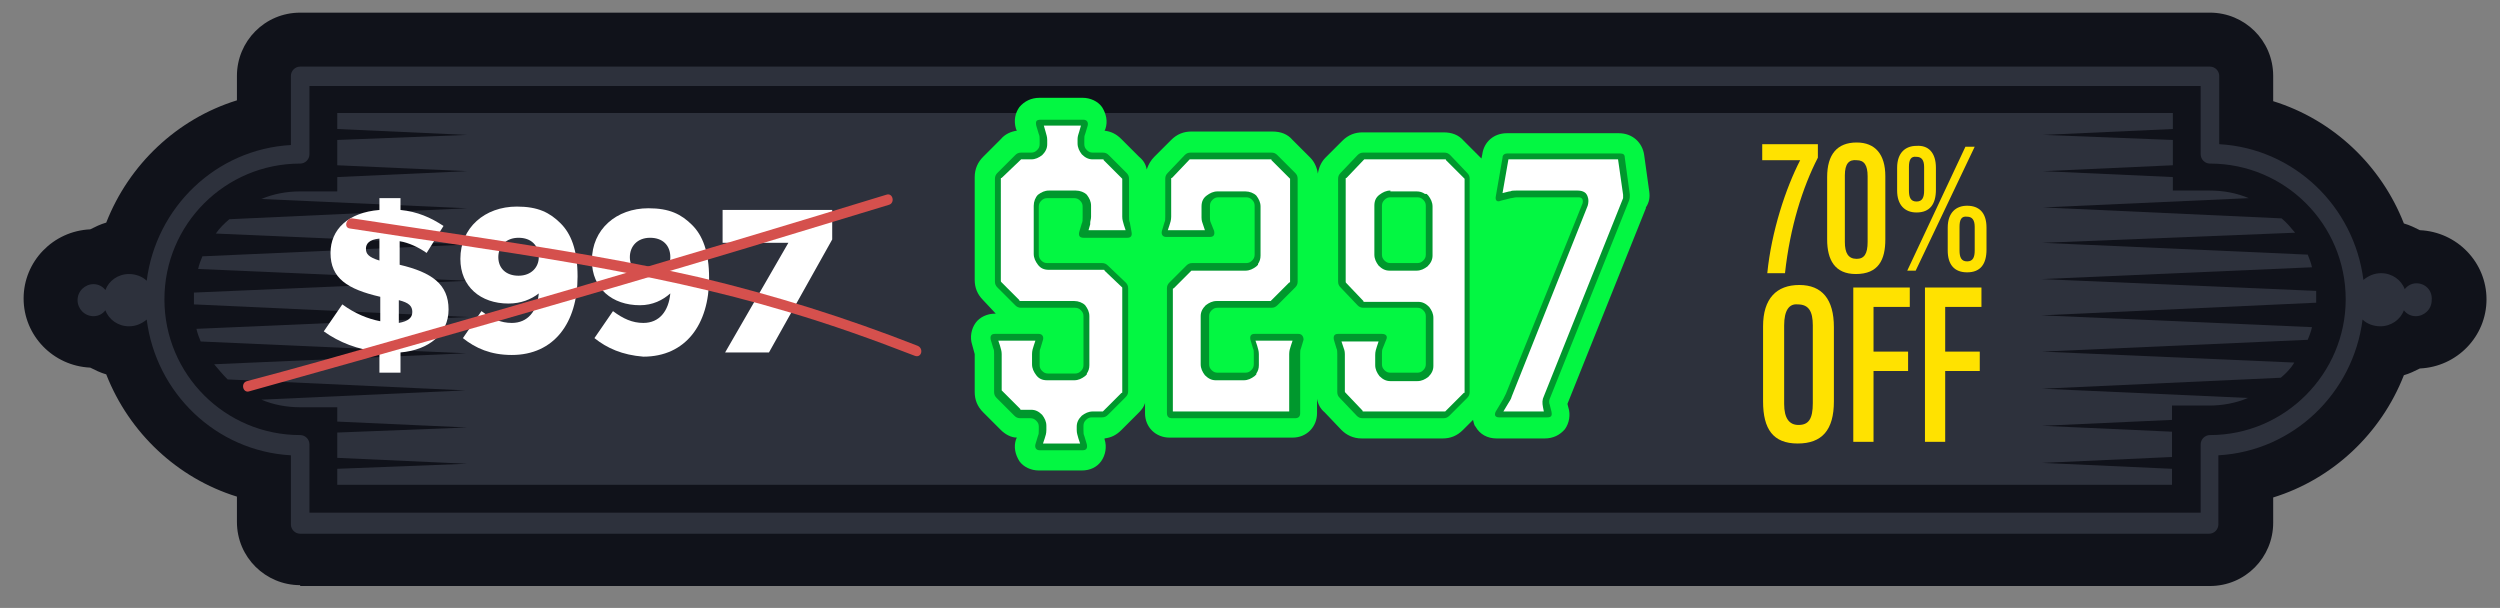 <?xml version="1.0" encoding="utf-8"?>
<!-- Generator: Adobe Illustrator 27.1.1, SVG Export Plug-In . SVG Version: 6.00 Build 0)  -->
<svg version="1.1" id="Layer_1" xmlns="http://www.w3.org/2000/svg" xmlns:xlink="http://www.w3.org/1999/xlink" x="0px" y="0px"
	 viewBox="0 0 296.5 72.1" style="enable-background:new 0 0 296.5 72.1;" xml:space="preserve">
<rect x="0" y="0" width="296.5" height="72.1" fill="#808080" stroke="none"/>
<style type="text/css">
	.st0{fill:#10121A;}
	.st1{fill:#2D313C;}
	.st2{fill:#262932;}
	.st3{fill:#27272B;}
	.st4{fill:#FFE200;}
	.st5{fill:#FDF251;stroke:#000000;stroke-width:0.719;stroke-miterlimit:10;}
	.st6{fill:#D5504D;}
	.st7{fill:#FFFFFF;}
	.st8{fill:#00982D;}
	.st9{fill:#03F742;}
</style>
<path class="st0" d="M35.6,69.4c-4.1,0-7.5-3.3-7.5-7.5v-3c-7.1-2.2-12.8-7.6-15.5-14.5c-0.7-0.2-1.3-0.5-1.9-0.8
	c-4.4-0.2-7.9-3.8-7.9-8.2c0-4.4,3.5-8,7.9-8.2c0.6-0.3,1.2-0.6,1.9-0.8c2.7-6.9,8.4-12.3,15.5-14.5V9c0-4.1,3.3-7.5,7.5-7.5h226.5
	c4.1,0,7.5,3.3,7.5,7.5v3c7.1,2.2,12.8,7.6,15.5,14.5c0.7,0.2,1.3,0.5,1.9,0.8c4.4,0.2,7.9,3.8,7.9,8.2s-3.5,8-7.9,8.2
	c-0.6,0.3-1.2,0.6-1.9,0.8c-2.7,6.9-8.4,12.3-15.5,14.5v3c0,4.1-3.3,7.5-7.5,7.5H35.6z"/>
<path class="st1" d="M272.2,27.6c-0.5-0.6-1-1.2-1.6-1.7l-28.3-1.3l24.4-1.1c-1.4-0.6-3-0.9-4.6-0.9h-4.4V21l-15.4-0.7l15.4-0.7v-3
	L242.3,16l15.4-0.7v-1.9H40v1.9L55.4,16L40,16.6v3l15.4,0.7L40,21v1.7h-4.4c-1.6,0-3.2,0.3-4.6,0.9l24.4,1.1l-28.2,1.3
	c-0.6,0.5-1.2,1.1-1.6,1.7l29.9,1.3l-31.5,1.4c-0.2,0.5-0.4,1-0.5,1.5l32.1,1.4l-32.6,1.4c0,0.2,0,0.5,0,0.7c0,0.2,0,0.5,0,0.7
	l32.6,1.5L23.3,39c0.1,0.5,0.3,1,0.5,1.5l31.5,1.4l-29.9,1.3c0.5,0.6,1,1.2,1.6,1.8l28.2,1.3L31,47.4c1.4,0.6,3,0.9,4.6,0.9H40v1.7
	l15.4,0.7L40,51.3v3l15.4,0.7L40,55.6v1.9h217.6v-1.9l-15.4-0.7l15.4-0.7v-3l-15.4-0.7l15.4-0.7v-1.7h4.4c1.6,0,3.2-0.3,4.6-0.9
	l-24.4-1.1l28.3-1.3c0.6-0.5,1.2-1.1,1.6-1.8l-29.9-1.3l31.5-1.4c0.2-0.5,0.4-1,0.5-1.5l-32.1-1.4l32.6-1.5c0-0.2,0-0.5,0-0.7
	c0-0.3,0-0.5,0-0.7l-32.6-1.4l32.1-1.4c-0.1-0.5-0.3-1-0.5-1.5l-31.5-1.4L272.2,27.6z"/>
<path class="st1" d="M286.6,33.6c-0.6,0-1.1,0.3-1.4,0.7c-0.4-1.1-1.5-1.9-2.8-1.9c-0.8,0-1.5,0.3-2.1,0.8
	c-1.1-8.7-8.2-15.6-17.1-16.1V9c0-0.6-0.5-1.1-1.1-1.1H157.1h-16.6H35.6c-0.6,0-1.1,0.5-1.1,1.1v8.2c-8.9,0.5-16,7.4-17.1,16.1
	c-0.5-0.5-1.3-0.8-2.1-0.8c-1.3,0-2.4,0.8-2.8,1.9c-0.3-0.4-0.8-0.7-1.4-0.7c-1,0-1.9,0.8-1.9,1.9c0,1,0.8,1.9,1.9,1.9
	c0.6,0,1.1-0.3,1.4-0.7c0.4,1.1,1.5,1.9,2.8,1.9c0.8,0,1.5-0.3,2.1-0.8c1.1,8.7,8.2,15.6,17.1,16.1v8.2c0,0.6,0.5,1.1,1.1,1.1h104.9
	h16.6h104.9c0.6,0,1.1-0.5,1.1-1.1v-8.2c8.9-0.5,16-7.4,17.1-16.1c0.5,0.5,1.3,0.8,2.1,0.8c1.3,0,2.4-0.8,2.8-1.9
	c0.3,0.4,0.8,0.7,1.4,0.7c1,0,1.9-0.8,1.9-1.9C288.5,34.4,287.6,33.6,286.6,33.6z M262.1,51.6c-0.6,0-1.1,0.5-1.1,1.1v8.1H157.1
	h-16.6H36.7v-8.1c0-0.6-0.5-1.1-1.1-1.1c-8.9,0-16.1-7.2-16.1-16.1c0-8.9,7.2-16.1,16.1-16.1c0.6,0,1.1-0.5,1.1-1.1v-8.1h103.8h16.6
	H261v8.1c0,0.6,0.5,1.1,1.1,1.1c8.9,0,16.1,7.2,16.1,16.1C278.2,44.3,271,51.6,262.1,51.6z"/>
<g>
	<path class="st4" d="M229.6,19.9v2.6c0,1.7-0.7,2.7-2.3,2.7c-1.4,0-2.3-0.9-2.3-2.6v-2.7c0-1.8,1-2.6,2.3-2.6
		C228.7,17.2,229.6,18.1,229.6,19.9z M226.2,32.1l6.9-14.7h1.1l-7,14.7H226.2z M226.4,19.8v2.8c0,0.8,0.2,1.3,0.9,1.3
		c0.7,0,0.9-0.5,0.9-1.3v-2.8c0-0.8-0.3-1.2-0.9-1.2C226.6,18.5,226.4,19,226.4,19.8z M235.6,27v2.6c0,1.7-0.7,2.7-2.3,2.7
		c-1.5,0-2.3-0.9-2.3-2.6V27c0-1.8,1-2.6,2.3-2.6C234.7,24.4,235.6,25.2,235.6,27z M232.4,26.9v2.8c0,0.8,0.2,1.3,0.9,1.3
		c0.7,0,0.9-0.5,0.9-1.3v-2.8c0-0.8-0.3-1.2-0.9-1.2C232.6,25.6,232.4,26.1,232.4,26.9z"/>
</g>
<g>
	<path class="st4" d="M217.5,38.8v8.8c0,3.4-1.4,5-4.3,5c-2.9,0-4.1-1.7-4.1-5v-8.9c0-3.3,1.6-4.9,4.3-4.9
		C216.1,33.8,217.5,35.5,217.5,38.8z M211.6,38.6v9.3c0,1.7,0.6,2.5,1.7,2.5c1.2,0,1.7-0.7,1.7-2.6v-9.2c0-1.7-0.5-2.5-1.8-2.5
		C212.2,36,211.6,36.8,211.6,38.6z"/>
	<path class="st4" d="M219.7,34.1h6.8v2.3h-4.3v5.3h4.1v2.3h-4.1v8.4h-2.4V34.1z"/>
	<path class="st4" d="M228.2,34.1h6.8v2.3h-4.3v5.3h4.1v2.3h-4.1v8.4h-2.4V34.1z"/>
</g>
<g>
	<path class="st9" d="M195.6,22.7l-0.6-4.3c-0.2-1.5-1.4-2.6-3-2.6h-13.3c-1.5,0-2.7,1-2.9,2.5l-0.1,0.5c0,0,0,0,0,0l-2.1-2.1
		c-0.6-0.7-1.4-1-2.4-1h-9.6c-0.9,0-1.7,0.3-2.4,1l-2,2c-0.5,0.5-0.8,1.2-0.9,1.9c-0.1-0.7-0.4-1.4-0.9-1.9l-2.1-2.1
		c-0.6-0.7-1.4-1-2.4-1h-9.6c-0.9,0-1.7,0.3-2.4,1l-2,2c-0.4,0.4-0.7,0.9-0.9,1.5c-0.1-0.6-0.4-1.1-0.9-1.5l-2.1-2.1
		c-0.6-0.6-1.2-0.9-2-1l0.1-0.2c0.3-0.9,0.1-1.8-0.4-2.6c-0.5-0.7-1.4-1.1-2.3-1.1h-5.1c-1,0-1.8,0.4-2.4,1.1
		c-0.5,0.7-0.7,1.6-0.4,2.6l0.1,0.2c-0.7,0.1-1.4,0.4-1.9,1l-2.1,2.1c-0.6,0.6-1,1.4-1,2.4v12.2c0,0.9,0.3,1.7,1,2.4l1.5,1.6h-0.1
		c-0.9,0-1.8,0.4-2.3,1.1c-0.5,0.7-0.7,1.7-0.4,2.6l0.3,1.1v4.5c0,0.9,0.3,1.7,1,2.4l2.1,2.1c0.5,0.5,1.2,0.9,1.9,0.9l-0.1,0.2
		c-0.3,0.9-0.1,1.8,0.4,2.6c0.5,0.7,1.4,1.1,2.3,1.1h5.1c1,0,1.8-0.4,2.3-1.1c0.5-0.7,0.7-1.7,0.4-2.6l0-0.1c0.8-0.1,1.4-0.4,2-1
		l2.1-2.1c0.3-0.3,0.6-0.7,0.7-1.1V49c0,1.7,1.3,2.9,2.9,2.9h14.6c1.7,0,2.9-1.3,2.9-2.9v-1.7c0.1,0.6,0.4,1.2,0.9,1.6l2,2.1
		c0.6,0.6,1.4,1,2.4,1h9.6c0.9,0,1.7-0.3,2.4-1l1.2-1.2c0.1,0.3,0.1,0.6,0.3,0.8c0.5,0.9,1.4,1.4,2.5,1.4h5.7c1,0,1.8-0.4,2.4-1.1
		c0.5-0.7,0.7-1.7,0.4-2.6l-0.1-0.4l9.3-23.2l0-0.1C195.6,24,195.7,23.4,195.6,22.7z"/>
	<g>
		<path class="st8" d="M134,26.4c-0.1-0.2-0.1-0.4-0.1-0.7v-4.5c0-0.3-0.1-0.5-0.3-0.7l-2.1-2.1c-0.2-0.2-0.4-0.3-0.7-0.3h-1.2
			c-0.3,0-0.5-0.1-0.7-0.3l0,0c-0.2-0.2-0.3-0.4-0.3-0.7v-0.5c0-0.3,0-0.5,0.1-0.7l0.3-1c0.1-0.4-0.1-0.7-0.5-0.7h-5.1
			c-0.5,0-0.6,0.2-0.5,0.7l0.3,1c0.1,0.2,0.1,0.4,0.1,0.7v0.5c0,0.3-0.1,0.5-0.3,0.7l0,0c-0.2,0.2-0.4,0.3-0.7,0.3h-1.2
			c-0.3,0-0.5,0.1-0.7,0.3l-2.1,2.1c-0.2,0.2-0.3,0.4-0.3,0.7v12.2c0,0.3,0.1,0.5,0.3,0.7l2.1,2.1c0.2,0.2,0.4,0.3,0.7,0.3h6.4
			c0.3,0,0.5,0.1,0.7,0.3c0.2,0.2,0.3,0.4,0.3,0.7v5.8c0,0.3-0.1,0.5-0.3,0.7v0c-0.2,0.2-0.4,0.3-0.7,0.3h-3.2
			c-0.3,0-0.5-0.1-0.7-0.3c-0.2-0.2-0.3-0.4-0.3-0.7V42c0-0.3,0-0.5,0.1-0.7l0.3-1c0.1-0.4-0.1-0.7-0.5-0.7h-5.2
			c-0.4,0-0.6,0.2-0.5,0.7l0.3,1c0.1,0.2,0.1,0.4,0.1,0.7v4.5c0,0.3,0.1,0.5,0.3,0.7l2.1,2.1c0.2,0.2,0.4,0.3,0.7,0.3h1.2
			c0.3,0,0.5,0.1,0.7,0.3l0,0c0.2,0.2,0.3,0.4,0.3,0.7V51c0,0.3,0,0.5-0.1,0.7l-0.3,1c-0.1,0.4,0.1,0.7,0.5,0.7h5.1
			c0.4,0,0.6-0.2,0.5-0.7l-0.3-1c-0.1-0.2-0.1-0.4-0.1-0.7v-0.5c0-0.3,0.1-0.5,0.3-0.7l0,0c0.2-0.2,0.4-0.3,0.7-0.3h1.2
			c0.3,0,0.5-0.1,0.7-0.3l2.1-2.1c0.2-0.2,0.3-0.4,0.3-0.7V34.2c0-0.3-0.1-0.5-0.3-0.7l-2.1-2c-0.2-0.2-0.4-0.3-0.7-0.3h-6.5
			c-0.3,0-0.5-0.1-0.7-0.3c-0.2-0.2-0.3-0.4-0.3-0.7v-5.7c0-0.3,0.1-0.5,0.3-0.7c0.2-0.2,0.4-0.3,0.7-0.3h3.2c0.3,0,0.5,0.1,0.7,0.3
			c0.2,0.2,0.3,0.4,0.3,0.7v1.3c0,0.3,0,0.5-0.1,0.7l-0.3,1c-0.1,0.4,0,0.7,0.5,0.7h5.2c0.4,0,0.6-0.2,0.5-0.7L134,26.4z"/>
		<path class="st7" d="M123.7,52.6l0.2-0.6c0.1-0.3,0.2-0.6,0.2-1v-0.5c0-0.5-0.2-0.9-0.5-1.3c-0.4-0.4-0.8-0.6-1.3-0.6h-1.2
			c-0.1,0-0.1,0-0.1-0.1l-2.1-2.1c-0.1-0.1-0.1-0.1-0.1-0.1V42c0-0.4-0.1-0.6-0.2-1l-0.2-0.6l4.4,0l-0.2,0.6c-0.1,0.3-0.2,0.6-0.2,1
			v1.2c0,0.5,0.2,0.9,0.5,1.3c0.3,0.4,0.7,0.6,1.3,0.6h3.2c0.5,0,0.9-0.2,1.3-0.5l0.2-0.2v-0.1c0.2-0.3,0.3-0.6,0.3-1v-5.8
			c0-0.5-0.2-0.9-0.5-1.3c-0.3-0.3-0.8-0.5-1.3-0.5h-6.4c-0.1,0-0.1,0-0.1-0.1l-2.1-2.1c-0.1-0.1-0.1-0.1-0.1-0.2V21.2
			c0-0.1,0-0.1,0.1-0.1L121,19c0.1-0.1,0.1-0.1,0.1-0.1h1.2c0.5,0,0.9-0.2,1.3-0.5c0.4-0.4,0.6-0.8,0.6-1.3v-0.5
			c0-0.4-0.1-0.6-0.2-1l-0.2-0.7l4.4,0l-0.2,0.7c-0.1,0.3-0.2,0.6-0.2,0.9v0.5c0,0.5,0.2,0.9,0.5,1.3c0.4,0.4,0.8,0.6,1.3,0.6h1.2
			c0.1,0,0.1,0,0.1,0.1l2.1,2.1c0.1,0.1,0.1,0.1,0.1,0.1v4.5c0,0.4,0.1,0.6,0.2,1l0.2,0.6l-4.4,0l0.2-0.7l0-0.2
			c0-0.2,0.1-0.4,0.1-0.7v-1.3c0-0.5-0.2-0.9-0.5-1.3c-0.3-0.3-0.8-0.5-1.3-0.5h-3.2c-0.5,0-0.9,0.2-1.3,0.5
			c-0.3,0.3-0.5,0.8-0.5,1.3v5.7c0,0.5,0.2,0.9,0.5,1.3c0.3,0.4,0.7,0.6,1.3,0.6h6.5c0.1,0,0.1,0,0.1,0.1l2.1,2c0,0,0,0.1,0,0.1
			v12.3c0,0.1,0,0.1-0.1,0.1l-2.1,2.1c-0.1,0.1-0.1,0.1-0.1,0.1h-1.2c-0.5,0-0.9,0.2-1.3,0.5c-0.4,0.4-0.6,0.8-0.6,1.3V51
			c0,0.4,0.1,0.6,0.2,1l0.2,0.6H123.7z"/>
		<path class="st8" d="M154,39.6h-5.2c-0.4,0-0.6,0.2-0.5,0.7l0.3,1c0.1,0.2,0.1,0.4,0.1,0.7v1.2c0,0.3-0.1,0.5-0.3,0.7v0
			c-0.2,0.2-0.4,0.3-0.7,0.3h-3.3c-0.3,0-0.5-0.1-0.7-0.3l0,0c-0.2-0.2-0.3-0.4-0.3-0.7v-5.7c0-0.3,0.1-0.5,0.3-0.7l0,0
			c0.2-0.2,0.4-0.3,0.7-0.3h6.4c0.3,0,0.5-0.1,0.7-0.3l2.1-2.1c0.2-0.2,0.3-0.4,0.3-0.7V21.2c0-0.3-0.1-0.5-0.3-0.7l-2.1-2.1
			c-0.2-0.2-0.4-0.3-0.7-0.3h-9.6c-0.3,0-0.5,0.1-0.7,0.3l-2,2.1c-0.2,0.2-0.3,0.4-0.3,0.7v4.5c0,0.3,0,0.5-0.1,0.7l-0.3,1
			c-0.1,0.4,0.1,0.7,0.5,0.7h5.2c0.4,0,0.6-0.2,0.5-0.7l-0.4-1c-0.1-0.2-0.1-0.4-0.1-0.7v-1.3c0-0.3,0.1-0.5,0.3-0.7
			c0.2-0.2,0.4-0.3,0.7-0.3h3.3c0.3,0,0.5,0.1,0.7,0.3c0.2,0.2,0.3,0.4,0.3,0.7v5.8c0,0.3-0.1,0.5-0.3,0.7v0
			c-0.2,0.2-0.4,0.3-0.7,0.3h-6.4c-0.3,0-0.5,0.1-0.7,0.3l-2,2c-0.2,0.2-0.3,0.4-0.3,0.7V49c0,0.4,0.2,0.6,0.6,0.6h14.6
			c0.4,0,0.6-0.2,0.6-0.6v-7c0-0.3,0-0.5,0.1-0.7l0.3-1C154.6,39.9,154.4,39.6,154,39.6z"/>
		<path class="st7" d="M139.1,48.8l0-14.5c0-0.1,0-0.1,0.1-0.1l2-2c0.1-0.1,0.1-0.1,0.1-0.1h6.4c0.5,0,0.9-0.2,1.3-0.5l0.2-0.2v-0.1
			c0.2-0.3,0.3-0.6,0.3-1v-5.8c0-0.5-0.2-0.9-0.5-1.3c-0.3-0.3-0.8-0.5-1.3-0.5h-3.3c-0.5,0-0.9,0.2-1.3,0.5
			c-0.4,0.3-0.6,0.7-0.6,1.3v1.3c0,0.4,0.1,0.6,0.2,0.9l0.2,0.6l-4.4,0l0.2-0.6c0.1-0.3,0.2-0.6,0.2-1v-4.5c0-0.1,0-0.1,0.1-0.1
			l2-2.1c0,0,0.1-0.1,0.1-0.1h9.6c0.1,0,0.1,0,0.1,0.1l2.1,2.1c0.1,0.1,0.1,0.1,0.1,0.1v12.2c0,0.1,0,0.1-0.1,0.1l-2.1,2.1
			c-0.1,0.1-0.1,0.1-0.1,0.1h-6.4c-0.5,0-0.9,0.2-1.3,0.5c-0.4,0.4-0.6,0.8-0.6,1.3v5.7c0,0.5,0.2,0.9,0.5,1.3
			c0.4,0.4,0.8,0.6,1.3,0.6h3.3c0.5,0,0.9-0.2,1.3-0.5l0.2-0.2v-0.1c0.2-0.3,0.3-0.6,0.3-1V42c0-0.4-0.1-0.6-0.2-1l-0.2-0.6l4.4,0
			l-0.2,0.6c-0.1,0.3-0.2,0.6-0.2,1v6.8H139.1z"/>
		<path class="st8" d="M172,18.4c-0.2-0.2-0.4-0.3-0.7-0.3h-9.6c-0.3,0-0.5,0.1-0.7,0.3l-2,2.1c-0.2,0.2-0.3,0.4-0.3,0.7v12.2
			c0,0.3,0.1,0.5,0.3,0.7l2,2.1c0.2,0.2,0.4,0.3,0.7,0.3h6.4c0.3,0,0.5,0.1,0.7,0.3l0,0c0.2,0.2,0.3,0.4,0.3,0.7v5.7
			c0,0.3-0.1,0.5-0.3,0.7l0,0c-0.2,0.2-0.4,0.3-0.7,0.3h-3.2c-0.3,0-0.5-0.1-0.7-0.3l0,0c-0.2-0.2-0.3-0.4-0.3-0.7V42
			c0-0.3,0-0.5,0.1-0.7l0.4-1c0.2-0.4,0-0.7-0.5-0.7h-5.2c-0.4,0-0.6,0.2-0.5,0.7l0.3,1c0.1,0.2,0.1,0.4,0.1,0.7v4.5
			c0,0.3,0.1,0.5,0.3,0.7l2,2.1c0.2,0.2,0.4,0.3,0.7,0.3h9.6c0.3,0,0.5-0.1,0.7-0.3l2.1-2.1c0.2-0.2,0.3-0.4,0.3-0.7V21.2
			c0-0.3-0.1-0.5-0.3-0.7L172,18.4z M169.1,30.2c0,0.3-0.1,0.5-0.3,0.7l0,0c-0.2,0.2-0.4,0.3-0.7,0.3h-3.2c-0.3,0-0.5-0.1-0.7-0.3
			l0,0c-0.2-0.2-0.3-0.4-0.3-0.7v-5.8c0-0.3,0.1-0.5,0.3-0.7c0.2-0.2,0.4-0.3,0.7-0.3h3.2c0.3,0,0.5,0.1,0.7,0.3h0
			c0.2,0.2,0.3,0.4,0.3,0.7V30.2z"/>
		<path class="st7" d="M161.7,48.8c-0.1,0-0.1,0-0.1-0.1l-2-2.1c-0.1-0.1-0.1-0.1-0.1-0.2V42c0-0.4-0.1-0.6-0.2-0.9l-0.2-0.6l4.4,0
			l-0.2,0.6c-0.1,0.3-0.2,0.6-0.2,1v1.2c0,0.5,0.2,0.9,0.5,1.3c0.4,0.4,0.8,0.6,1.3,0.6h3.2c0.5,0,0.9-0.2,1.3-0.5
			c0.4-0.4,0.6-0.8,0.6-1.3v-5.7c0-0.5-0.2-0.9-0.5-1.3c-0.4-0.4-0.8-0.6-1.3-0.6h-6.4c-0.1,0-0.1,0-0.1-0.1l-2-2.1
			c-0.1-0.1-0.1-0.1-0.1-0.2V21.2c0-0.1,0-0.1,0.1-0.1l2-2.1c0,0,0.1-0.1,0.1-0.1h9.6c0.1,0,0.1,0,0.1,0.1l2.1,2.1
			c0.1,0.1,0.1,0.1,0.1,0.1v25.3c0,0.1,0,0.1-0.1,0.1l-2.1,2.1c-0.1,0.1-0.1,0.1-0.1,0.1H161.7z M164.9,22.6c-0.5,0-0.9,0.2-1.3,0.5
			c-0.4,0.3-0.6,0.7-0.6,1.3v5.8c0,0.5,0.2,0.9,0.5,1.3c0.4,0.4,0.8,0.6,1.3,0.6h3.2c0.5,0,0.9-0.2,1.3-0.5c0.4-0.4,0.6-0.8,0.6-1.3
			v-5.8c0-0.5-0.2-0.9-0.5-1.3l-0.2-0.2H169c-0.3-0.2-0.6-0.3-1-0.3H164.9z"/>
		<path class="st8" d="M193.2,23.8c0.1-0.3,0.1-0.5,0.1-0.7l-0.6-4.4c0-0.4-0.2-0.5-0.6-0.5h-13.3c-0.4,0-0.6,0.2-0.6,0.5l-0.8,4.6
			c-0.1,0.5,0.2,0.7,0.6,0.5l1.2-0.3c0.2,0,0.4-0.1,0.7-0.1h7.3c0.4,0,0.6,0.2,0.5,0.7l-9.1,22.6c-0.1,0.2-0.2,0.4-0.3,0.6l-0.9,1.5
			c-0.2,0.4-0.1,0.7,0.4,0.7h5.7c0.5,0,0.6-0.2,0.5-0.7l-0.2-0.8c-0.1-0.2-0.1-0.5,0-0.7L193.2,23.8z"/>
		<path class="st7" d="M178.3,48.8l0.6-1c0.1-0.2,0.3-0.4,0.4-0.8l9-22.6c0.2-0.7,0-1.1-0.1-1.3c-0.1-0.2-0.4-0.5-1.1-0.5h-7.3
			c-0.3,0-0.5,0-0.7,0.1l-0.1,0l-0.8,0.2l0.7-4l13,0l0.6,4.2c0,0.1,0,0.2,0,0.4L183.1,47c-0.2,0.4-0.2,0.8-0.1,1.3l0.1,0.5H178.3z"
			/>
	</g>
</g>
<g>
	<path class="st7" d="M44.9,41.7c-2.4-0.2-4.7-1.1-6.5-2.4l2.2-3.2c1.5,1.1,3,1.7,4.5,2v-2.9c-3.9-0.9-5.9-2.2-5.9-5.2v0
		c0-2.8,2.1-4.8,5.8-5.1v-1.4h2.5v1.4c2,0.2,3.6,0.9,5.1,1.9l-2,3.2c-1-0.7-2.1-1.2-3.2-1.4v2.8c3.8,0.9,5.8,2.3,5.8,5.3v0
		c0,2.9-2.3,4.8-5.7,5.1v2.4h-2.5V41.7z M45,28.3c-1.2,0.1-1.6,0.6-1.6,1.2v0c0,0.6,0.3,1,1.6,1.4V28.3z M48.9,37L48.9,37
		c0-0.7-0.4-1.1-1.6-1.4v2.7C48.4,38.1,48.9,37.7,48.9,37z"/>
	<path class="st7" d="M54.9,40.1l2.2-3.2c1.2,0.9,2.3,1.4,3.6,1.4c1.9,0,3-1.4,3.2-3.5C63,35.5,61.8,36,60.3,36
		c-3.3,0-5.7-2-5.7-5.3v0c0-3.7,2.9-6.2,6.7-6.2c2.5,0,3.9,0.7,5.2,2c1.2,1.2,2,3.1,2,6.3v0c0,5.5-2.8,9.3-7.8,9.3
		C58.2,42.1,56.4,41.3,54.9,40.1z M63.9,30.5L63.9,30.5c0-1.4-0.9-2.3-2.4-2.3s-2.4,1-2.4,2.3v0c0,1.3,0.9,2.2,2.4,2.2
		S63.9,31.7,63.9,30.5z"/>
	<path class="st7" d="M70.5,40.1l2.2-3.2c1.2,0.9,2.3,1.4,3.6,1.4c1.9,0,3-1.4,3.2-3.5c-0.9,0.8-2.1,1.4-3.6,1.4
		c-3.3,0-5.7-2-5.7-5.3v0c0-3.7,2.9-6.2,6.7-6.2c2.5,0,3.9,0.7,5.2,2c1.2,1.2,2,3.1,2,6.3v0c0,5.5-2.8,9.3-7.8,9.3
		C73.8,42.1,72,41.3,70.5,40.1z M79.5,30.5L79.5,30.5c0-1.4-0.9-2.3-2.4-2.3s-2.4,1-2.4,2.3v0c0,1.3,0.9,2.2,2.4,2.2
		C78.7,32.7,79.5,31.7,79.5,30.5z"/>
	<path class="st7" d="M93.5,28.8h-7.8v-3.9h13v3.5l-7.5,13.4h-5.2L93.5,28.8z"/>
</g>
<g>
	<g>
		<g>
			<path class="st6" d="M41.5,27.1c17.4,2.7,35,4.8,52,9.9c5.1,1.5,10.1,3.3,15,5.2c0.8,0.3,1.1-0.9,0.3-1.2c-8.4-3.3-17-6-25.8-8.1
				c-8.3-1.9-16.8-3.3-25.3-4.6c-5.3-0.8-10.6-1.6-15.9-2.4C41.1,25.8,40.7,27,41.5,27.1L41.5,27.1z"/>
		</g>
	</g>
	<g>
		<g>
			<path class="st6" d="M105.1,23.1c-19.6,6-39.2,11.8-58.9,17.4c-5.6,1.6-11.2,3.2-16.9,4.7c-0.8,0.2-0.5,1.5,0.3,1.2
				c19.7-5.5,39.4-11.1,59-17c5.6-1.7,11.2-3.4,16.8-5.1C106.2,24.1,105.9,22.8,105.1,23.1L105.1,23.1z"/>
		</g>
	</g>
</g>
<g>
	<path class="st4" d="M215.6,17.1v1.6c-1.8,3.5-3.3,8.2-3.9,13.7h-2.1c0.5-5,2.2-10.1,3.9-13.4H209v-1.9H215.6z"/>
	<path class="st4" d="M223.6,20.9v7.5c0,2.4-0.8,4.1-3.5,4.1c-2.5,0-3.4-1.7-3.4-4.1v-7.4c0-2.7,1.2-4.1,3.5-4.1
		C222.4,16.9,223.6,18.3,223.6,20.9z M218.8,20.8v7.9c0,1.3,0.4,2,1.4,2c0.9,0,1.3-0.6,1.3-2v-7.8c0-1.3-0.4-1.9-1.3-1.9
		C219.3,18.9,218.8,19.4,218.8,20.8z"/>
</g>
</svg>
